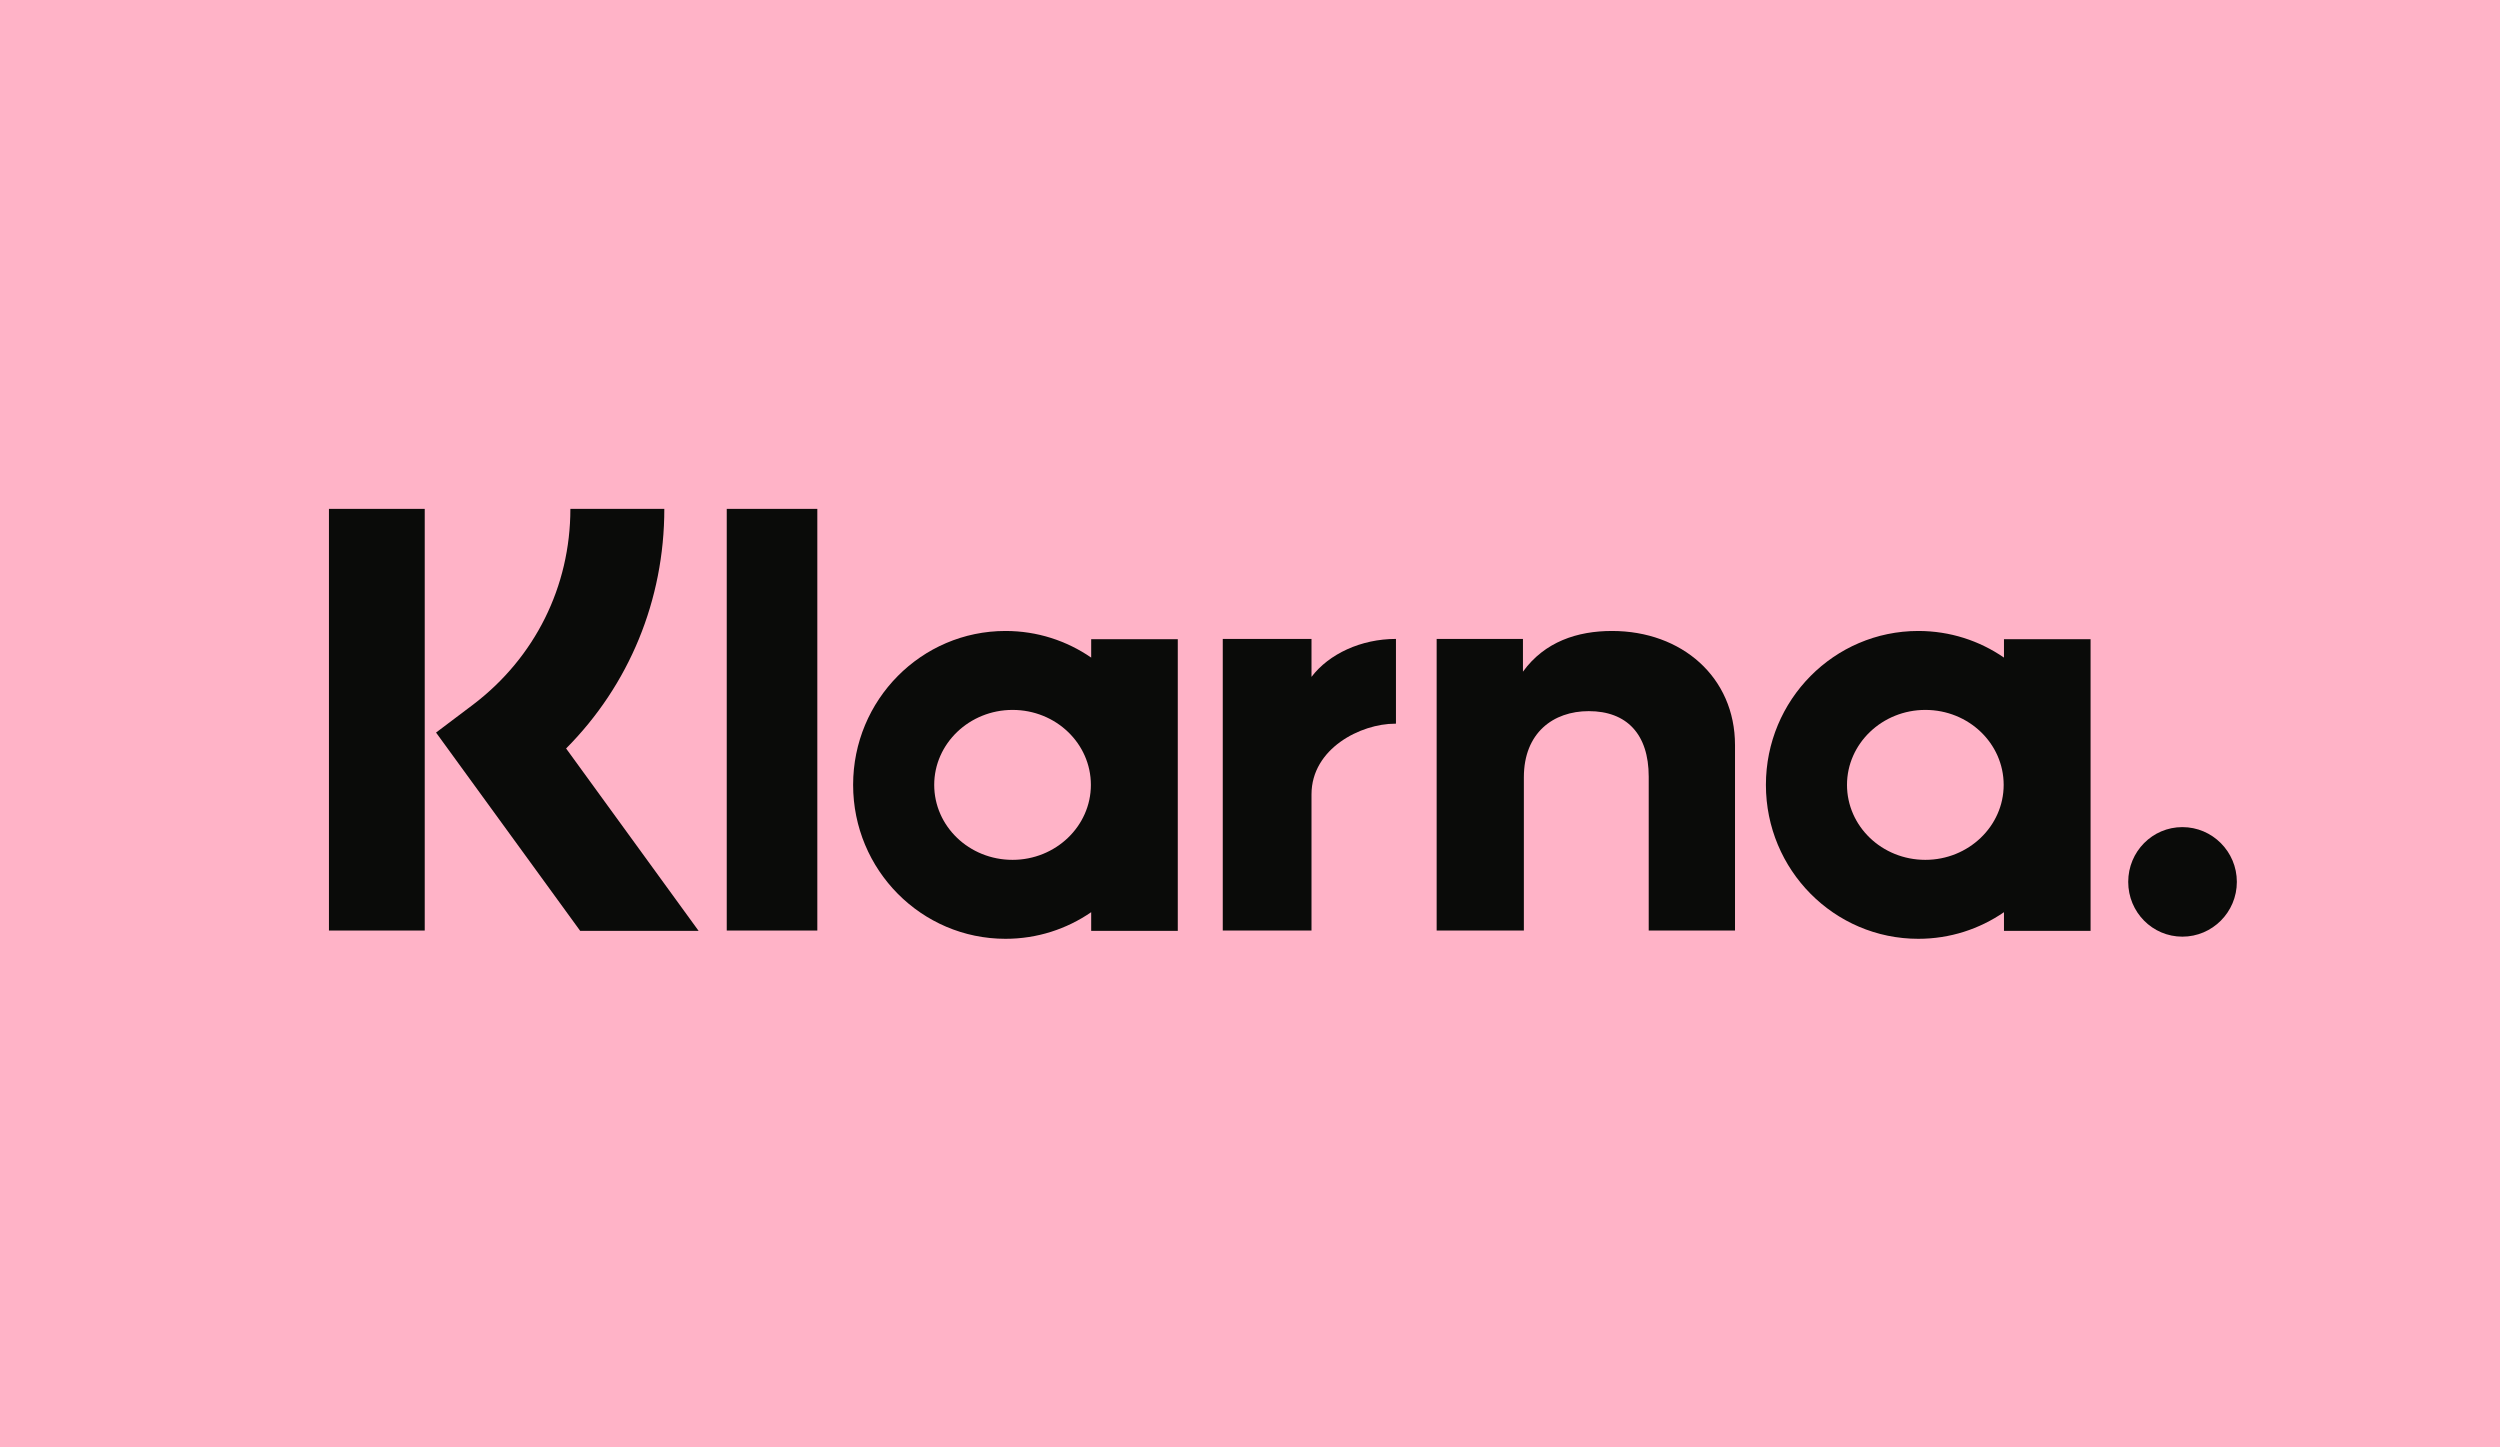 <?xml version="1.0" encoding="utf-8"?>
<!-- Generator: Adobe Illustrator 25.1.0, SVG Export Plug-In . SVG Version: 6.00 Build 0)  -->
<svg version="1.1" id="Ebene_1" xmlns="http://www.w3.org/2000/svg" xmlns:xlink="http://www.w3.org/1999/xlink" x="0px" y="0px"
	 viewBox="0 0 817 473" style="enable-background:new 0 0 817 473;" xml:space="preserve">
<style type="text/css">
	.st0{fill:#FFB3C7;}
	.st1{fill:#0A0B09;}
</style>
<rect class="st0" width="817" height="473"/>
<g>
	<path class="st1" d="M356.6,214.9c-8-5.5-17.6-8.7-28-8.7c-27.5,0-49.8,22.5-49.8,50.3s22.3,50.3,49.8,50.3c10.4,0,20-3.2,28-8.7
		v6.1h28.3v-95.3h-28.3V214.9z M330.9,281c-14.2,0-25.6-11-25.6-24.5c0-13.5,11.5-24.5,25.6-24.5c14.2,0,25.6,11,25.6,24.5
		C356.5,270,345,281,330.9,281z"/>
	<path class="st1" d="M217.1,166.3L217.1,166.3l-30.7,0c0,25.4-11.6,48.6-31.7,63.9l-12.2,9.2l47.1,64.8h38.7l-43.3-59.6
		C205.6,223.9,217.1,196.1,217.1,166.3z"/>
	<rect x="107.5" y="166.3" class="st1" width="31.3" height="137.8"/>
	<rect x="237.5" y="166.3" class="st1" width="29.6" height="137.8"/>
	<path class="st1" d="M713.2,270.3L713.2,270.3c-9.8,0-17.7,8-17.7,17.9c0,9.9,7.9,17.9,17.7,17.9c9.8,0,17.8-8,17.8-17.9
		C731,278.3,723,270.3,713.2,270.3z"/>
	<path class="st1" d="M654.9,214.9c-8-5.5-17.6-8.7-28-8.7c-27.5,0-49.8,22.5-49.8,50.3s22.3,50.3,49.8,50.3c10.4,0,20-3.2,28-8.7
		v6.1h28.3v-95.3h-28.3V214.9z M629.2,281c-14.2,0-25.6-11-25.6-24.5c0-13.5,11.5-24.5,25.6-24.5c14.2,0,25.6,11,25.6,24.5
		C654.8,270,643.3,281,629.2,281z"/>
	<path class="st1" d="M428.6,221.2L428.6,221.2l0-12.4h-29v95.3h29v-44.5c0-15,16.1-23.1,27.3-23.1c0.1,0,0.2,0,0.3,0v-27.7
		C444.8,208.8,434.3,213.7,428.6,221.2z"/>
	<path class="st1" d="M526.8,206.2L526.8,206.2c-11.3,0-22,3.5-29.1,13.3v-10.7h-28.2v95.3H498V254c0-14.5,9.6-21.6,21.2-21.6
		c12.4,0,19.6,7.5,19.6,21.4v50.3H567v-60.6C567,221.3,549.6,206.2,526.8,206.2z"/>
</g>
</svg>
